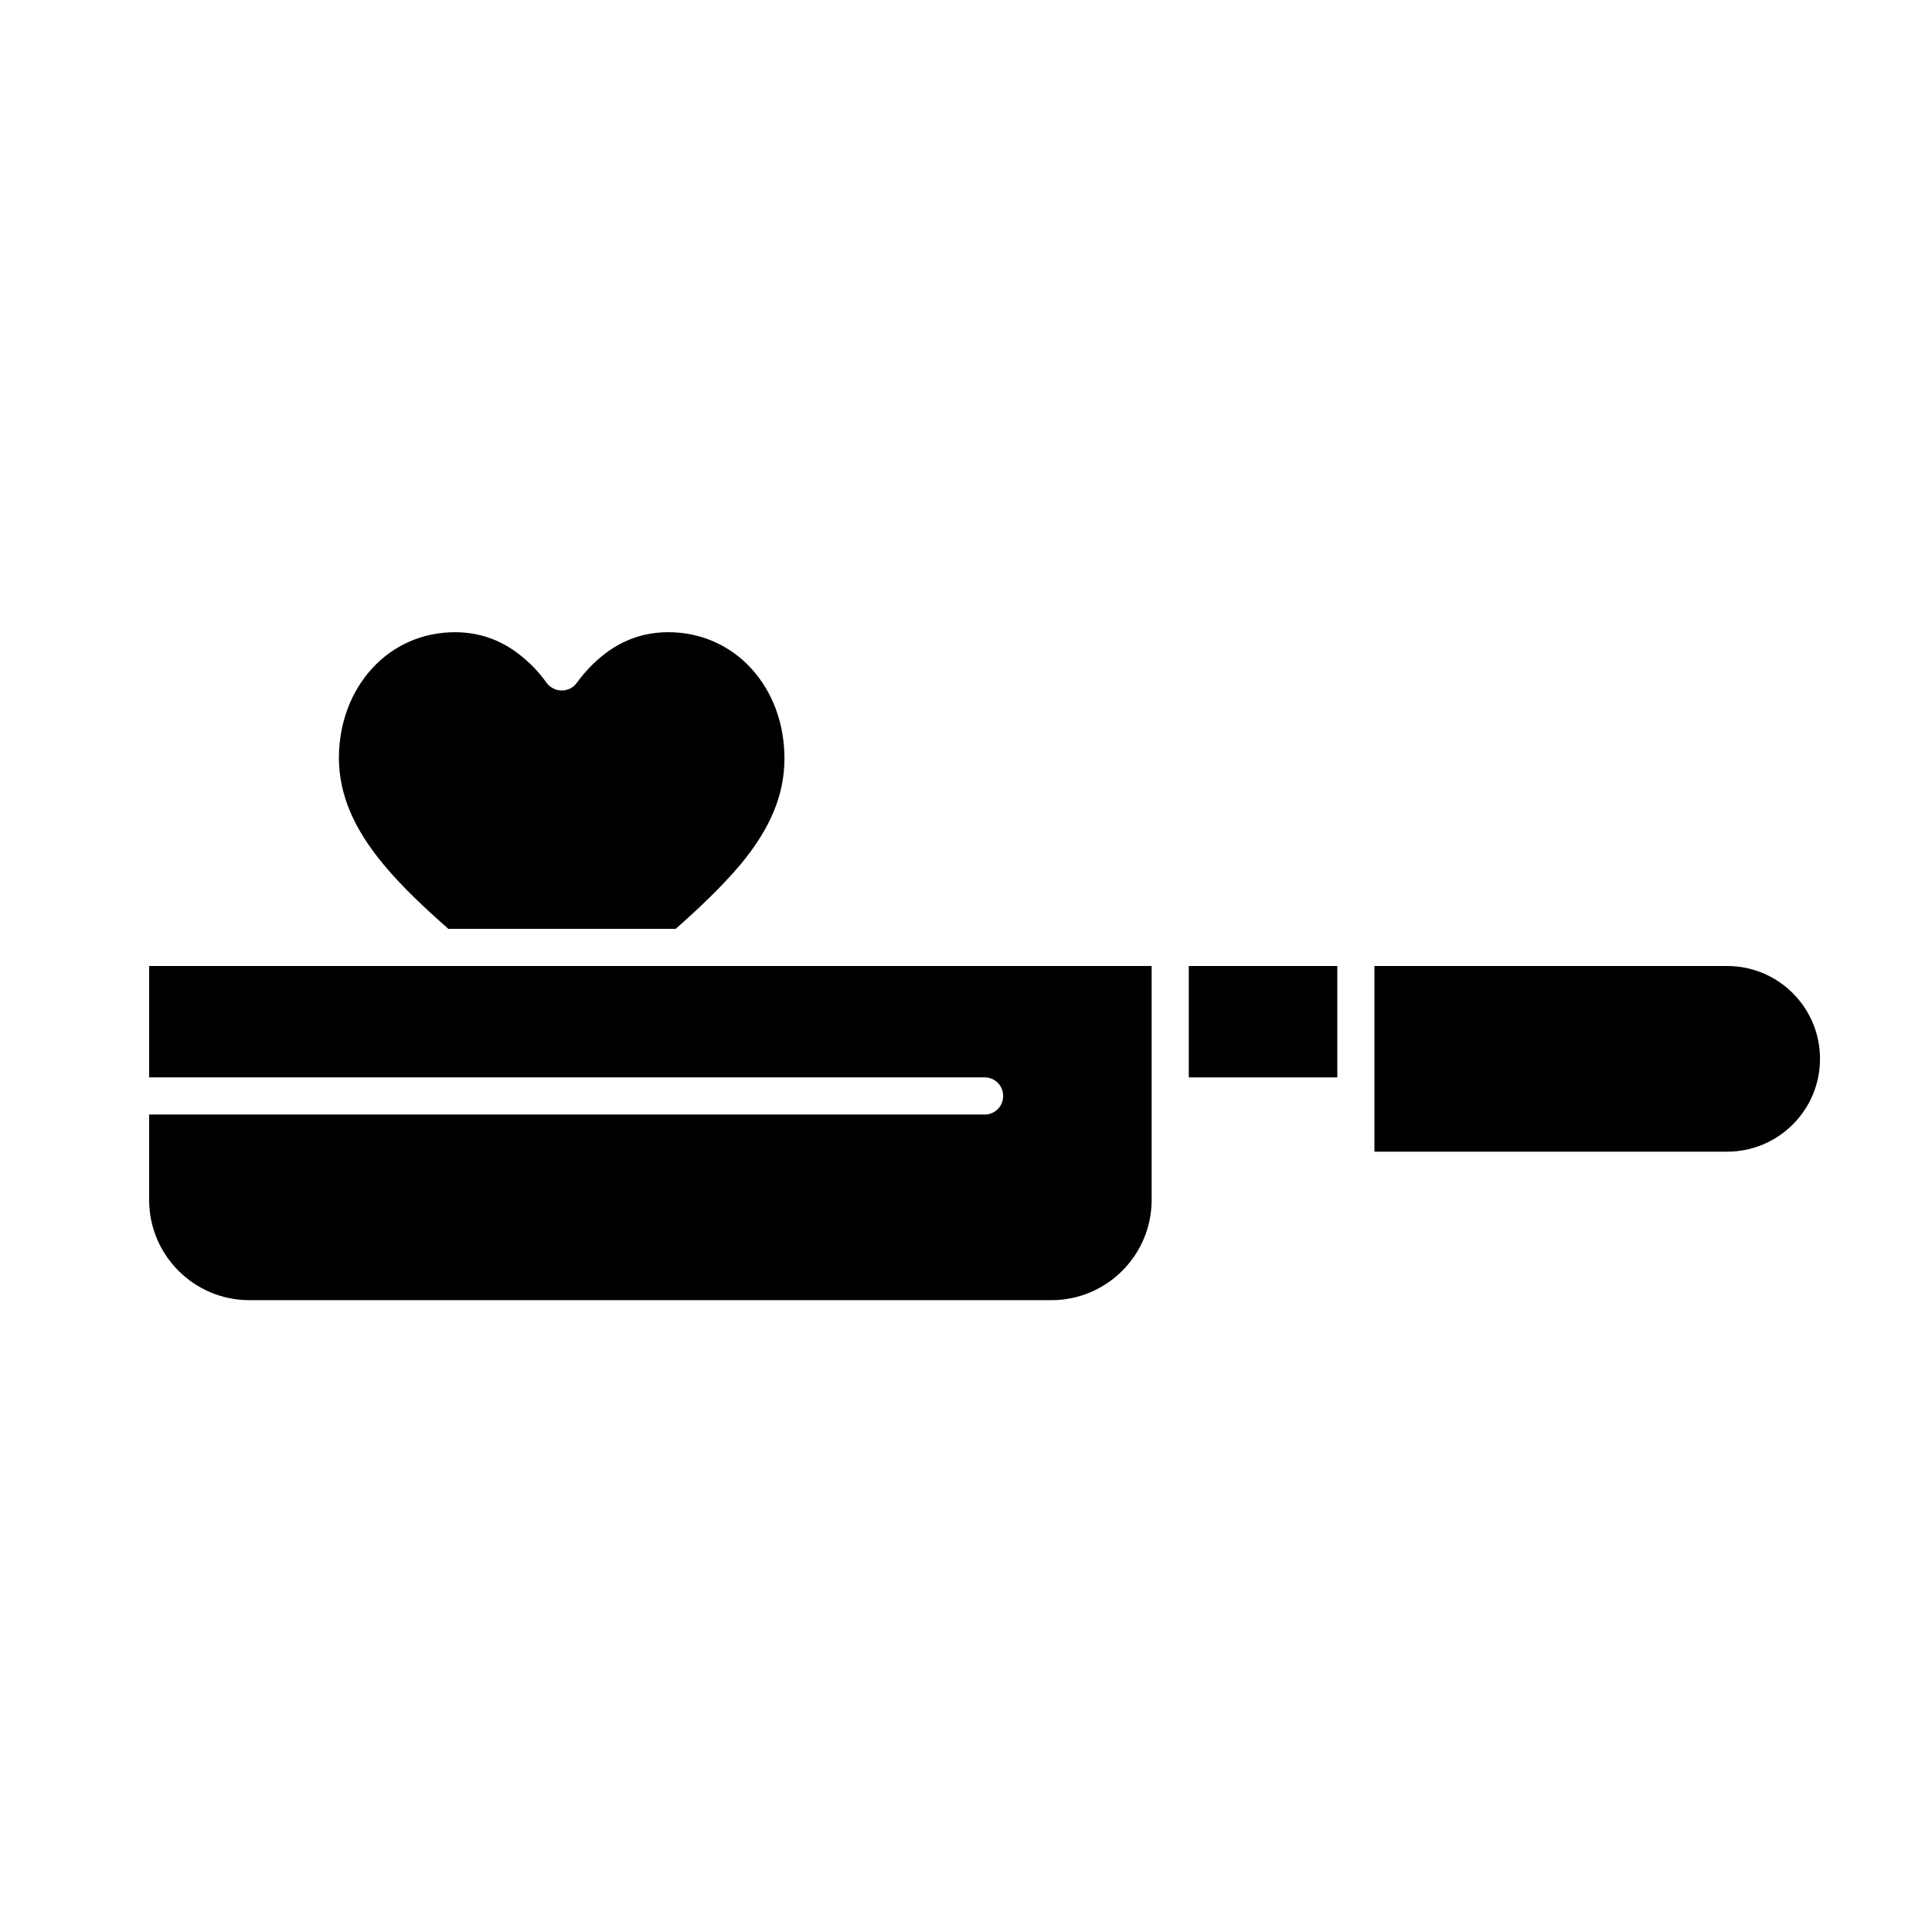 <?xml version="1.0" encoding="UTF-8"?>
<!-- Uploaded to: ICON Repo, www.svgrepo.com, Generator: ICON Repo Mixer Tools -->
<svg fill="#000000" width="800px" height="800px" version="1.1" viewBox="144 144 512 512" xmlns="http://www.w3.org/2000/svg">
 <g>
  <path d="m245.51 372.94c5.019 6.102 11.711 12.301 17.32 17.219h60.223c5.609-4.922 12.301-11.219 17.32-17.219 7.871-9.543 11.512-18.402 11.512-27.945 0-9.25-3.148-17.711-8.855-23.91s-13.48-9.543-21.941-9.543c-6.297 0-12.004 1.969-17.023 5.902-2.656 2.066-5.019 4.527-7.184 7.477-0.887 1.277-2.363 2.066-4.035 2.066-1.574 0-3.051-0.789-4.035-2.066-2.066-2.953-4.527-5.41-7.184-7.477-5.019-3.938-10.824-5.902-17.023-5.902-8.461 0-16.234 3.344-21.941 9.543-5.707 6.199-8.855 14.66-8.855 23.91 0.09 9.547 3.828 18.402 11.703 27.945z"/>
  <path d="m260.96 400h-77.438v29.52h221.4c2.754 0 4.922 2.164 4.922 4.922 0 2.754-2.164 4.922-4.922 4.922l-221.4-0.004v22.633c0 14.66 11.906 26.566 26.566 26.566h212.54c14.66 0 26.566-11.906 26.566-26.566v-61.992z"/>
  <path d="m601.72 400h-93.48v49.203h93.48c13.578 0 24.602-11.02 24.602-24.602 0-13.582-11.023-24.602-24.602-24.602z"/>
  <path d="m459.04 400h39.359v29.52h-39.359z"/>
 </g>
</svg>